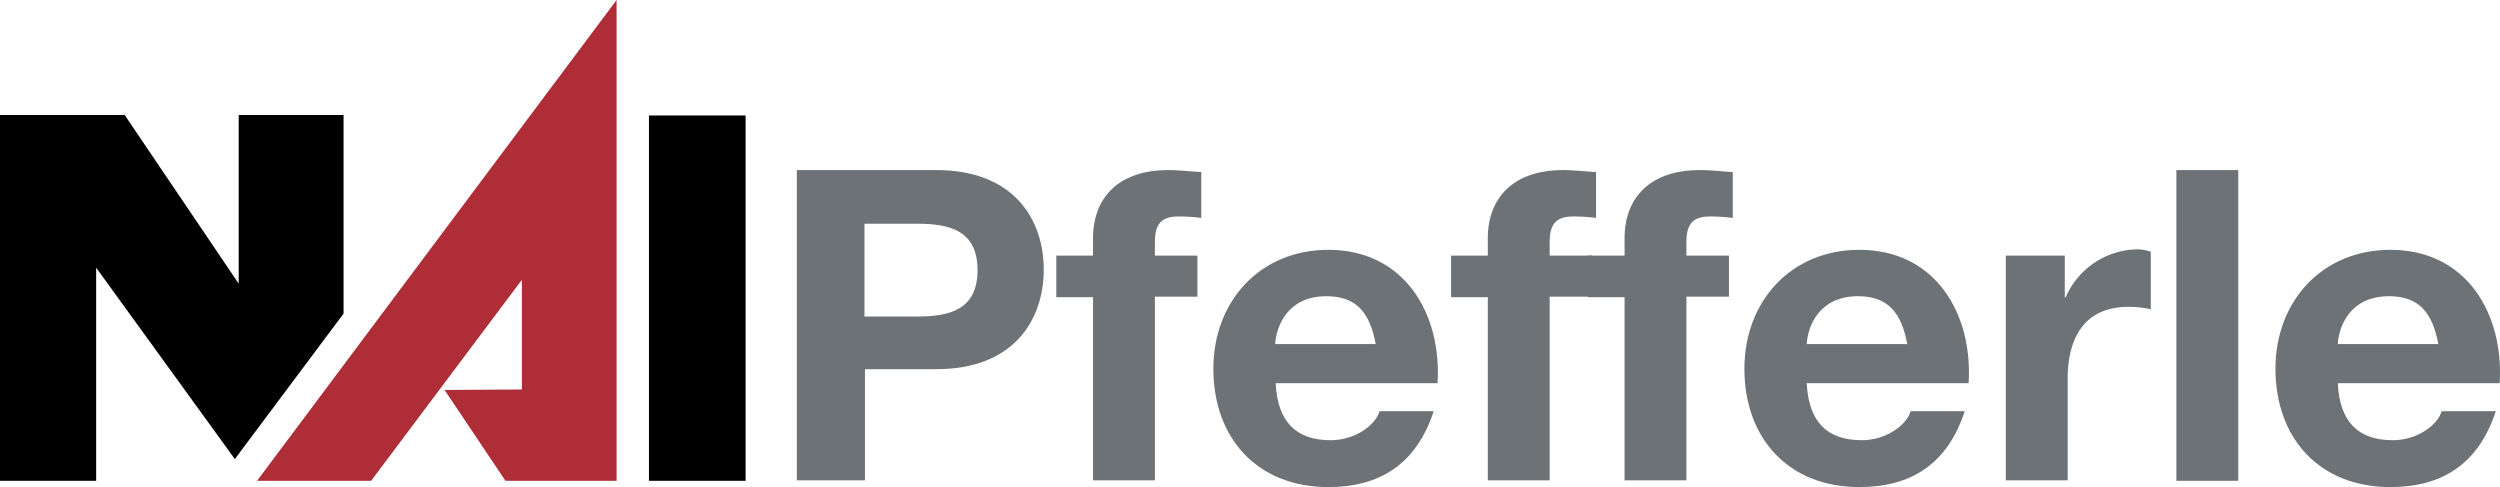 <svg xmlns="http://www.w3.org/2000/svg" viewBox="0 0 517.37 100.8"><defs><style>.cls-1{fill:#af2d37;}.cls-2{fill:#6d7276;}</style></defs><g id="Layer_2" data-name="Layer 2"><g id="Layer_1-2" data-name="Layer 1"><polygon points="19.9 55.4 19.9 99.5 0 99.5 0 23.8 25.8 23.8 49.4 58.7 49.4 23.8 71.1 23.8 71.1 64.9 48.6 95 19.9 55.4"/><rect x="134.3" y="23.9" width="20" height="75.6"/><polygon class="cls-1" points="104.6 99.5 127.6 99.5 127.6 0 53.2 99.5 76.8 99.5 108 57.9 108 80.6 92 80.7 104.6 99.5"/><path class="cls-2" d="M164.8,35.2h29c16,0,22.2,10.2,22.2,20.6s-6.2,20.6-22.2,20.6H179v23H164.9V35.2Zm14.1,30.3h11c6.6,0,12.4-1.4,12.4-9.6s-5.8-9.6-12.4-9.6h-11Z"/><path class="cls-2" d="M226.2,61.5h-7.6V52.9h7.6V49.3c0-8.2,5.1-14.1,15.6-14.1,2.2,0,4.6.3,6.8.4v9.5a35.93,35.93,0,0,0-4.7-.3c-3.4,0-4.9,1.4-4.9,5.3v2.8h8.8v8.5H239v38H226.2Z"/><path class="cls-2" d="M264,79.3c.4,8.1,4.3,11.8,11.4,11.8,5.1,0,9.3-3.2,10.1-6h11.2c-3.6,11-11.2,15.7-21.8,15.7-14.7,0-23.8-10.1-23.8-24.5,0-13.9,9.6-24.6,23.8-24.6,15.8,0,23.5,13.3,22.6,27.6Zm20.7-8.1c-1.2-6.5-4-9.9-10.2-9.9-8.1,0-10.4,6.3-10.6,9.9Z"/><path class="cls-2" d="M307.9,61.5h-7.6V52.9h7.6V49.3c0-8.2,5.1-14.1,15.6-14.1,2.2,0,4.6.3,6.8.4v9.5a35.93,35.93,0,0,0-4.7-.3c-3.4,0-4.9,1.4-4.9,5.3v2.8h8.8v8.5h-8.8v38H307.9Z"/><path class="cls-2" d="M336.2,61.5h-7.6V52.9h7.6V49.3c0-8.2,5.1-14.1,15.6-14.1,2.2,0,4.6.3,6.8.4v9.5a35.93,35.93,0,0,0-4.7-.3c-3.4,0-4.9,1.4-4.9,5.3v2.8h8.8v8.5H349v38H336.2Z"/><path class="cls-2" d="M373.9,79.3c.4,8.1,4.3,11.8,11.4,11.8,5.1,0,9.3-3.2,10.1-6h11.2c-3.6,11-11.2,15.7-21.8,15.7-14.7,0-23.8-10.1-23.8-24.5,0-13.9,9.6-24.6,23.8-24.6,15.8,0,23.5,13.3,22.6,27.6Zm20.8-8.1c-1.2-6.5-4-9.9-10.2-9.9-8.1,0-10.4,6.3-10.6,9.9Z"/><path class="cls-2" d="M415.1,52.9h12.2v8.6h.2a16.43,16.43,0,0,1,14.8-9.9,8.68,8.68,0,0,1,2.8.5V64a21.61,21.61,0,0,0-4.6-.5c-9.4,0-12.6,6.8-12.6,14.9v21H415.1Z"/><path class="cls-2" d="M450.4,35.2h12.8V99.5H450.4Z"/><path class="cls-2" d="M483.8,79.3c.4,8.1,4.3,11.8,11.4,11.8,5.1,0,9.3-3.2,10.1-6h11.2c-3.6,11-11.2,15.7-21.8,15.7-14.7,0-23.8-10.1-23.8-24.5,0-13.9,9.6-24.6,23.8-24.6,15.8,0,23.5,13.3,22.6,27.6Zm20.8-8.1c-1.2-6.5-4-9.9-10.2-9.9-8.1,0-10.4,6.3-10.6,9.9Z"/></g></g></svg>